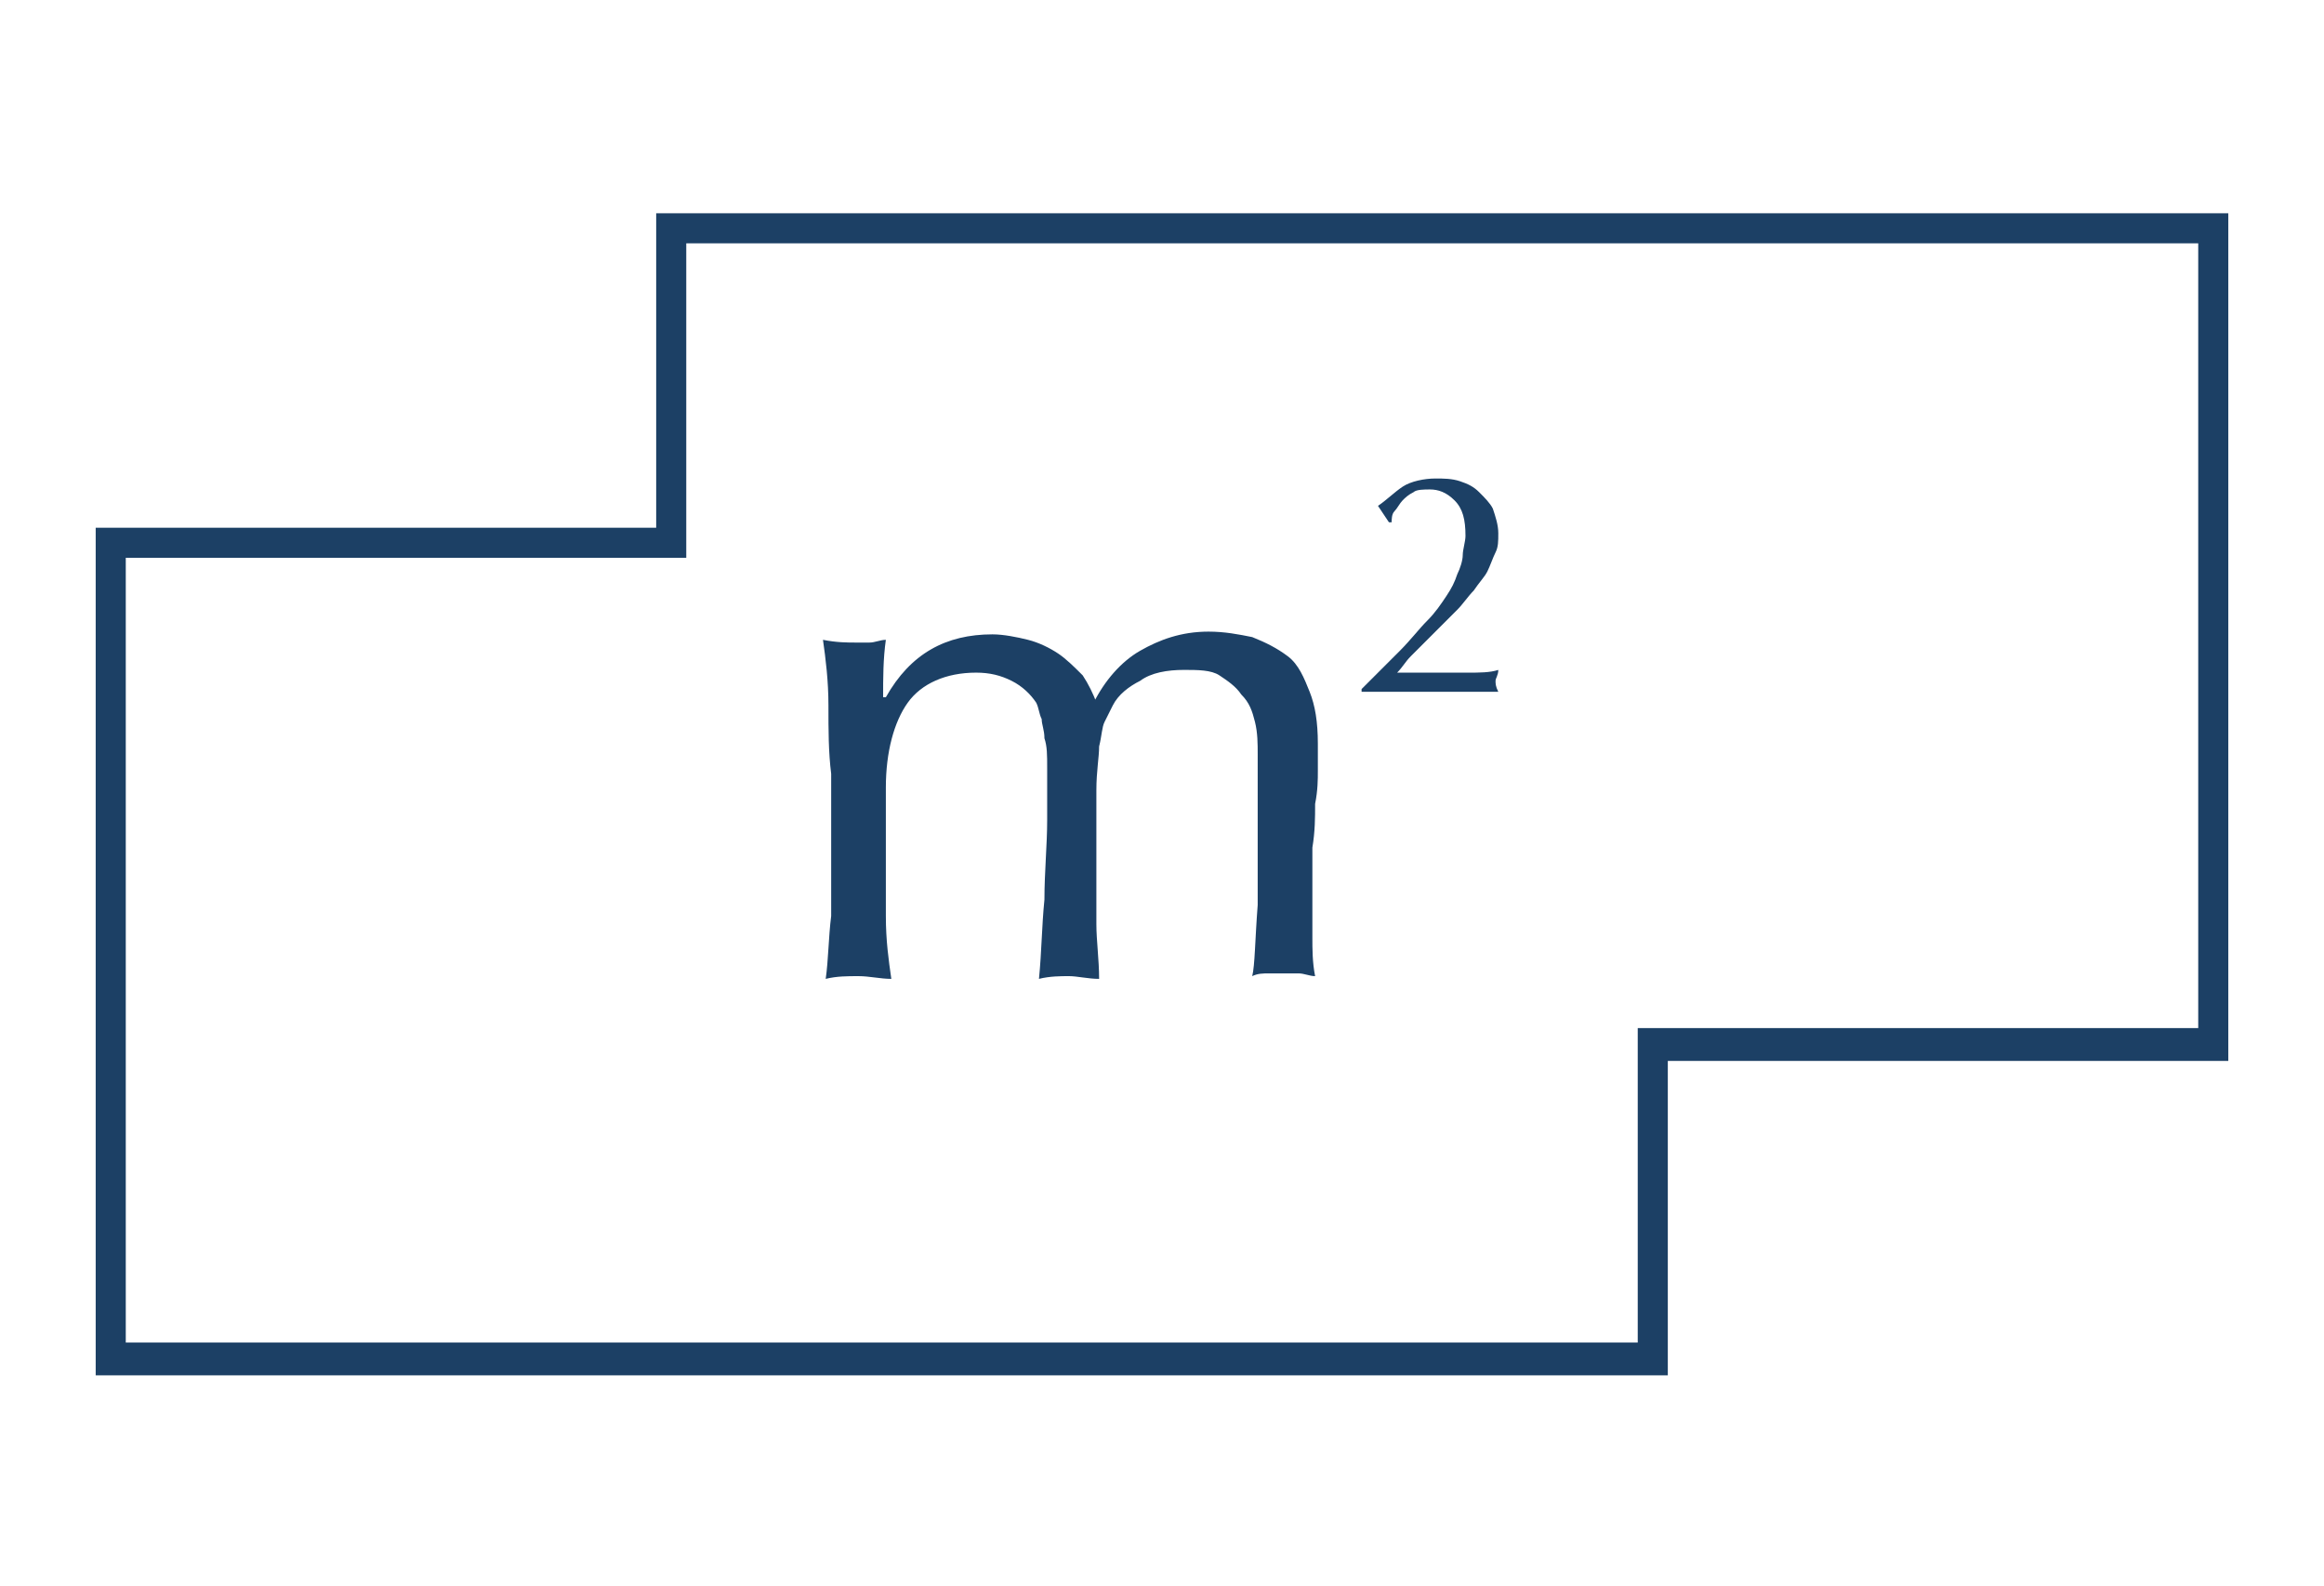 <?xml version="1.0" encoding="utf-8"?>
<!-- Generator: Adobe Illustrator 28.1.0, SVG Export Plug-In . SVG Version: 6.00 Build 0)  -->
<svg version="1.1" id="Layer_1" xmlns="http://www.w3.org/2000/svg" xmlns:xlink="http://www.w3.org/1999/xlink" x="0px" y="0px"
	 viewBox="0 0 85 58" style="enable-background:new 0 0 85 58;" xml:space="preserve">
<style type="text/css">
	.st0{display:none;fill:none;stroke:#1C4065;stroke-width:1.117;stroke-linecap:round;stroke-linejoin:round;stroke-miterlimit:10;}
	.st1{fill:#1C4065;}
</style>
<path id="_x36_" class="st0" d="M9.2,27.5v-4.5c0-8.4,6.8-15.2,15.2-15.2h36.4c8.4,0,15.2,6.8,15.2,15.2v4.5 M82.7,43.4v-8.3
	c0-4.2-3.4-7.6-7.6-7.6H9.9c-4.2,0-7.6,3.4-7.6,7.6v8.3H82.7z M9.9,43.4l1.5,6.8h2.3l1.5-6.8 M69.8,43.4l1.5,6.8h2.3l1.5-6.8
	 M38.7,27.5v-4.5c0-1.3-1-2.3-2.3-2.3H19.8c-1.3,0-2.3,1-2.3,2.3v4.5 M67.5,27.5v-4.5c0-1.3-1-2.3-2.3-2.3H48.6
	c-1.3,0-2.3,1-2.3,2.3v4.5"/>
<path id="_x34_5" class="st0" d="M69.5,24.5h8.3c1.1,0,2.1,0.9,2.1,2.1V28c0,1.1-0.9,2.1-2.1,2.1h-8.3 M55,24.5H7.2
	c-1.1,0-2.1,0.9-2.1,2.1V28C5.1,29.1,6,30,7.2,30H55 M8.6,30v9c0,7.7,6.2,13.9,13.9,13.9h40.2c7.7,0,13.9-6.2,13.9-13.9v-9
	 M23.8,6.5V6.1c0-2.5-2-4.5-4.5-4.5l0,0c-2.5,0-4.5,2-4.5,4.5v18.4 M29.3,12c0-3.1-2.5-5.5-5.5-5.5c-3.1,0-5.5,2.5-5.5,5.5H29.3z
	 M46,24.5c0-2.5,2-4.2,4.5-4.2l0,0c2.5,0,4.5,2,4.5,4.5v14.9h14.5V24.8c0-2.5-2-4.5-4.5-4.5l0,0H50.5 M55,34.9h14.5 M20.3,52.9V55
	c0,0.8,0.6,1.4,1.4,1.4l0,0c0.8,0,1.4-0.6,1.4-1.4v-2.1 M61.9,52.9V55c0,0.8,0.6,1.4,1.4,1.4l0,0c0.8,0,1.4-0.6,1.4-1.4v-2.1"/>
<g>
	<g>
		<g>
			<path class="st1" d="M30.3,25.8c0-0.9-0.1-1.7-0.2-2.4c0.5,0.1,0.9,0.1,1.2,0.1c0.1,0,0.3,0,0.5,0s0.4-0.1,0.6-0.1
				c-0.1,0.7-0.1,1.4-0.1,2.1h0.1c0.9-1.6,2.2-2.3,3.9-2.3c0.4,0,0.9,0.1,1.3,0.2s0.8,0.3,1.1,0.5c0.3,0.2,0.6,0.5,0.9,0.8
				c0.2,0.3,0.4,0.7,0.5,1H40c0.4-0.8,1-1.5,1.7-1.9c0.7-0.4,1.5-0.7,2.5-0.7c0.6,0,1.1,0.1,1.6,0.2c0.5,0.2,0.9,0.4,1.3,0.7
				c0.4,0.3,0.6,0.8,0.8,1.3s0.3,1.1,0.3,1.9c0,0.3,0,0.6,0,1c0,0.3,0,0.7-0.1,1.2c0,0.5,0,1-0.1,1.6c0,0.6,0,1.3,0,2
				c0,0.5,0,0.9,0,1.3c0,0.4,0,0.9,0.1,1.4c-0.2,0-0.4-0.1-0.6-0.1c-0.2,0-0.4,0-0.5,0c-0.2,0-0.4,0-0.6,0c-0.2,0-0.4,0-0.6,0.1
				c0.1-0.4,0.1-1.3,0.2-2.6C46,31.8,46,30,46,27.6c0-0.4,0-0.8-0.1-1.2s-0.2-0.7-0.5-1c-0.2-0.3-0.5-0.5-0.8-0.7
				c-0.3-0.2-0.8-0.2-1.3-0.2c-0.6,0-1.2,0.1-1.6,0.4c-0.4,0.2-0.8,0.5-1,0.9c-0.1,0.2-0.2,0.4-0.3,0.6c-0.1,0.2-0.1,0.5-0.2,0.9
				c0,0.4-0.1,0.9-0.1,1.6c0,0.7,0,1.7,0,2.9c0,0.7,0,1.4,0,2c0,0.6,0.1,1.3,0.1,2c-0.4,0-0.8-0.1-1.1-0.1s-0.7,0-1.1,0.1
				c0.1-1,0.1-1.9,0.2-2.9c0-1,0.1-2,0.1-2.9c0-0.8,0-1.4,0-1.9c0-0.5,0-0.8-0.1-1.1c0-0.3-0.1-0.5-0.1-0.7
				c-0.1-0.2-0.1-0.4-0.2-0.6c-0.2-0.3-0.5-0.6-0.9-0.8c-0.4-0.2-0.8-0.3-1.3-0.3c-1.1,0-2,0.4-2.5,1.1s-0.8,1.8-0.8,3.1V31
				c0,0.8,0,1.6,0,2.5c0,0.9,0.1,1.6,0.2,2.3c-0.4,0-0.8-0.1-1.2-0.1c-0.4,0-0.8,0-1.2,0.1c0.1-0.7,0.1-1.5,0.2-2.3
				c0-0.9,0-1.7,0-2.5v-2.7C30.3,27.5,30.3,26.7,30.3,25.8z"/>
		</g>
		<g>
			<path class="st1" d="M51.3,17.8c0.3-0.2,0.8-0.3,1.2-0.3c0.3,0,0.6,0,0.9,0.1c0.3,0.1,0.5,0.2,0.7,0.4c0.2,0.2,0.4,0.4,0.5,0.6
				c0.1,0.3,0.2,0.6,0.2,0.9c0,0.3,0,0.5-0.1,0.7c-0.1,0.2-0.2,0.5-0.3,0.7c-0.1,0.2-0.3,0.4-0.5,0.7c-0.2,0.2-0.4,0.5-0.6,0.7
				c-0.1,0.1-0.3,0.3-0.5,0.5c-0.2,0.2-0.4,0.4-0.6,0.6c-0.2,0.2-0.4,0.4-0.6,0.6c-0.2,0.2-0.3,0.4-0.5,0.6h1.1c0.6,0,1.1,0,1.5,0
				c0.4,0,0.8,0,1.1-0.1c0,0.2-0.1,0.3-0.1,0.4c0,0.1,0,0.2,0.1,0.4c-0.4,0-0.8,0-1.2,0c-0.4,0-0.8,0-1.2,0c-0.4,0-0.8,0-1.3,0
				s-0.8,0-1.3,0v-0.1c0.5-0.5,1-1,1.4-1.4c0.4-0.4,0.7-0.8,1-1.1c0.3-0.3,0.5-0.6,0.7-0.9c0.2-0.3,0.3-0.5,0.4-0.8
				c0.1-0.2,0.2-0.5,0.2-0.7s0.1-0.5,0.1-0.7c0-0.6-0.1-1-0.4-1.3c-0.3-0.3-0.6-0.4-0.9-0.4c-0.2,0-0.5,0-0.6,0.1
				c-0.2,0.1-0.3,0.2-0.4,0.3c-0.1,0.1-0.2,0.3-0.3,0.4c-0.1,0.1-0.1,0.3-0.1,0.4l-0.1,0l-0.4-0.6C50.7,18.3,51,18,51.3,17.8z"/>
		</g>
	</g>
	<g>
		<path class="st1" d="M80.4,8.9v28.7H61h-1.1v1.1v10.4H4.6V20.4H24h1.1v-1.1V8.9H80.4 M81.5,7.8H24v11.5H3.5v31H61V38.8h20.5V7.8
			L81.5,7.8z"/>
	</g>
</g>
</svg>
